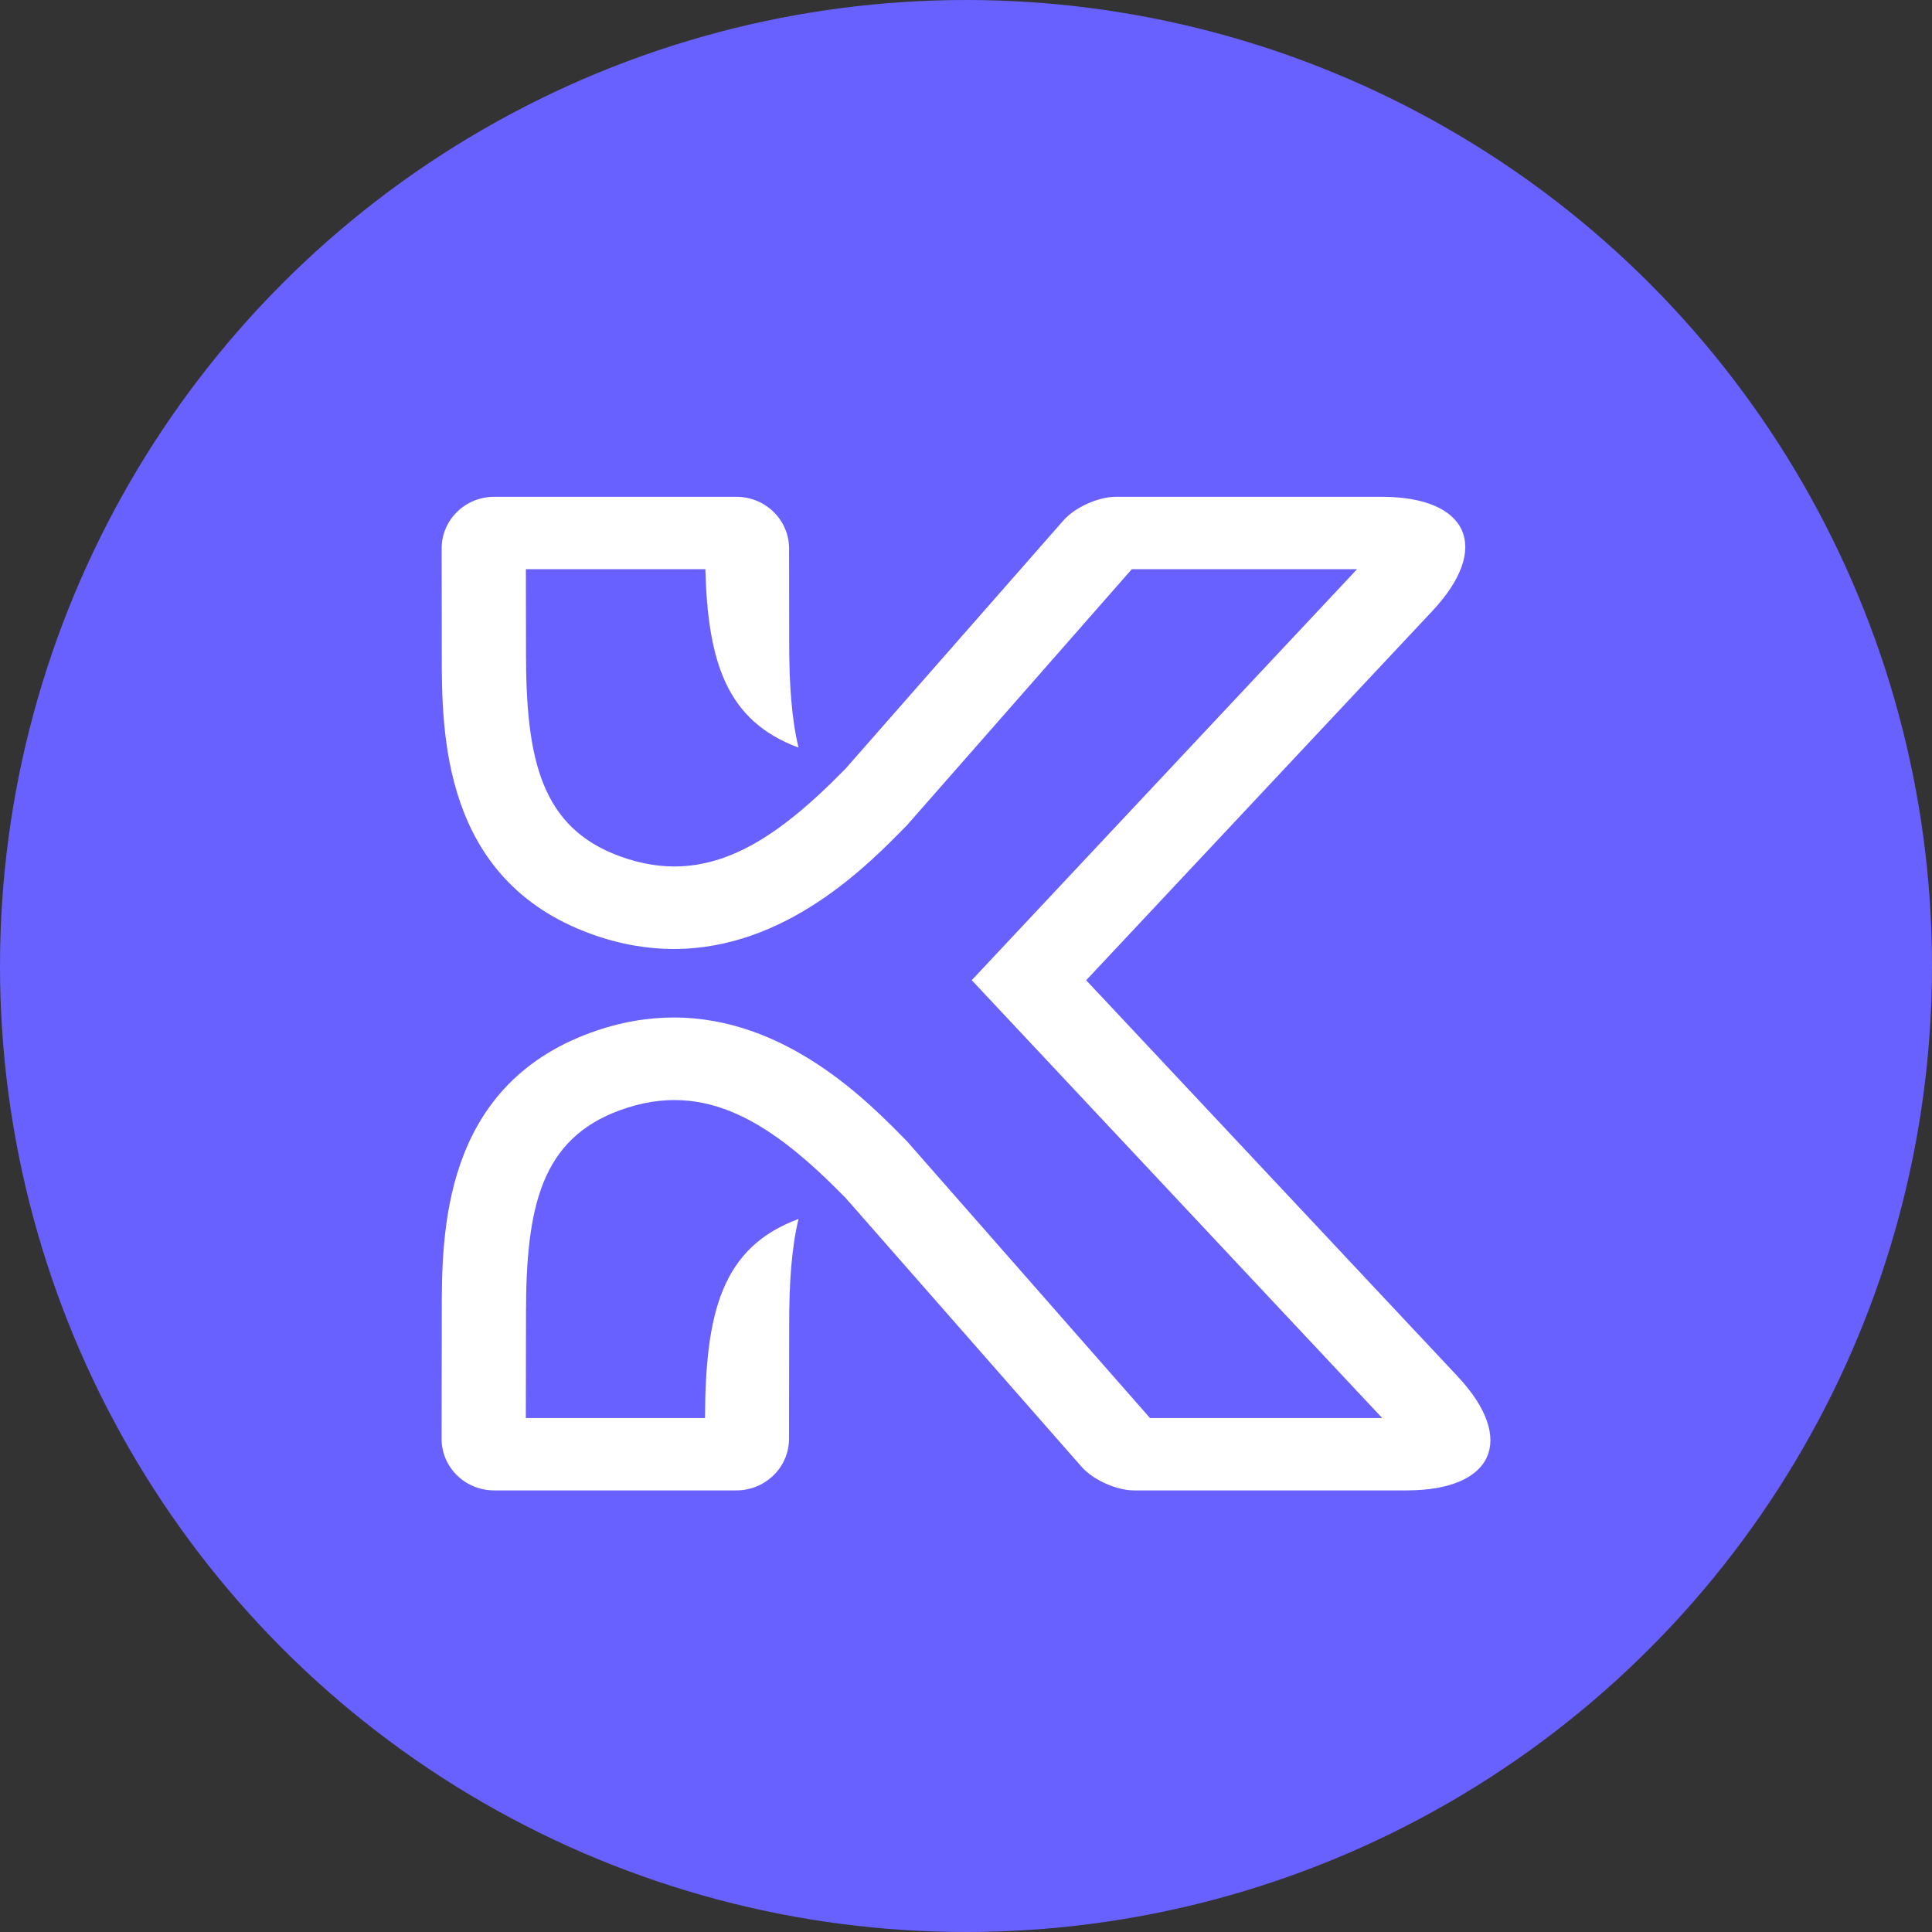 <svg width="35" height="35" viewBox="0 0 35 35" fill="none" xmlns="http://www.w3.org/2000/svg">
<rect x="0" y="0" width="35" height="35" fill="#333333" stroke="none"/>
<circle cx="17.5" cy="17.5" r="17.5" fill="#6861FF"/>
<path d="M19.267 9.426L15.32 13.923C13.986 15.286 12.779 16.076 11.234 15.514C9.808 14.994 9.529 13.771 9.529 11.834L9.527 10.311H12.778C12.823 11.987 13.161 13.062 14.466 13.543C14.338 13.013 14.297 12.381 14.297 11.646L14.295 9.936C14.294 9.419 13.867 9 13.34 9H8.953C8.426 9 8 9.419 8.001 9.936L8.003 11.834C8.003 13.268 8.003 15.935 10.704 16.918C11.232 17.11 11.734 17.192 12.206 17.192C14.241 17.192 15.725 15.672 16.435 14.945L20.504 10.311H24.585L17.604 17.757L25.04 25.689H20.833L16.435 20.68C15.725 19.953 14.241 18.433 12.206 18.433C11.734 18.433 11.232 18.515 10.704 18.707C8.003 19.691 8.003 22.358 8.003 23.791L8 26.064C7.999 26.581 8.425 27 8.952 27H13.339C13.866 27 14.294 26.581 14.294 26.064L14.297 23.979C14.297 23.244 14.338 22.613 14.466 22.083C13.067 22.598 12.779 23.797 12.772 25.689H9.526L9.529 23.792C9.529 21.854 9.808 20.631 11.234 20.112C12.779 19.549 13.986 20.34 15.32 21.703L19.596 26.575C19.803 26.809 20.226 27 20.542 27H25.482C27.062 27 27.476 26.075 26.405 24.933L19.677 17.758L25.95 11.067C27.021 9.925 26.607 9 25.027 9H20.213C19.897 9 19.474 9.191 19.267 9.426H19.267Z" fill="white"/>
</svg>
